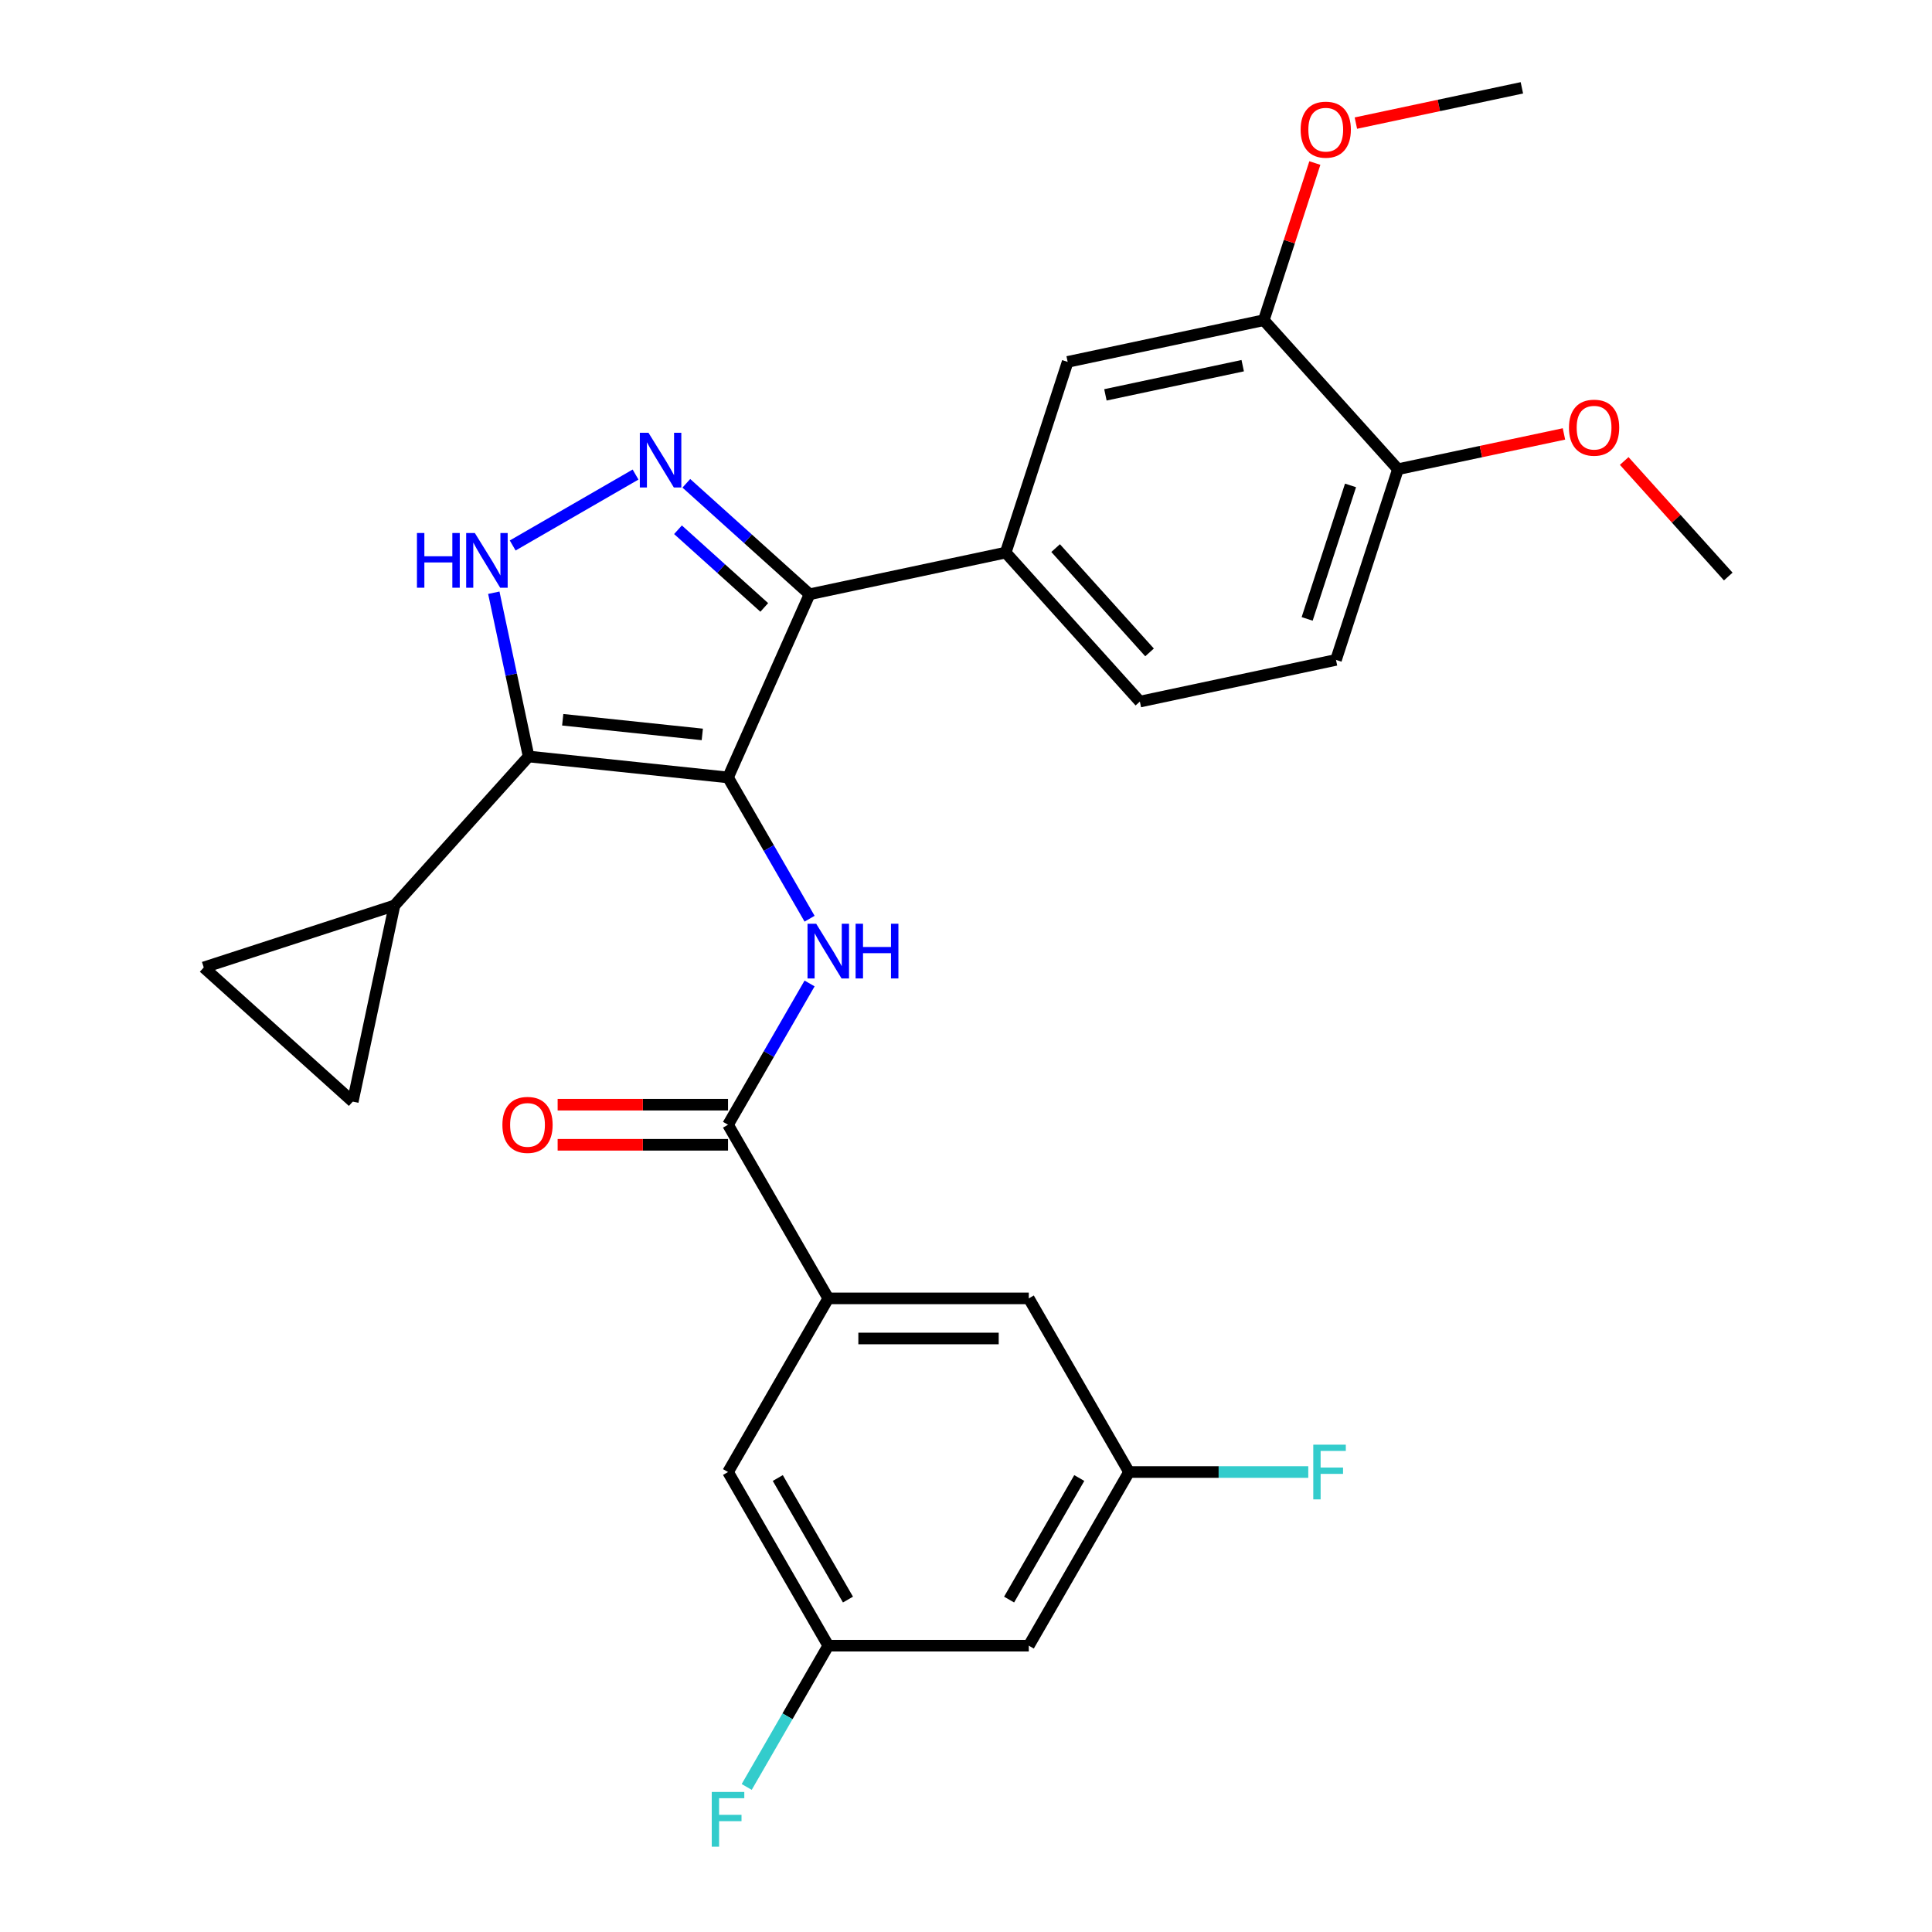 <?xml version='1.0' encoding='iso-8859-1'?>
<svg version='1.1' baseProfile='full'
              xmlns='http://www.w3.org/2000/svg'
                      xmlns:rdkit='http://www.rdkit.org/xml'
                      xmlns:xlink='http://www.w3.org/1999/xlink'
                  xml:space='preserve'
width='1000px' height='1000px' viewBox='0 0 1000 1000'>
<!-- END OF HEADER -->
<rect style='opacity:1.0;fill:#FFFFFF;stroke:none' width='1000' height='1000' x='0' y='0'> </rect>
<path class='bond-0' d='M 419.035,307.594 L 520.55,286.016' style='fill:none;fill-rule:evenodd;stroke:#000000;stroke-width:6px;stroke-linecap:butt;stroke-linejoin:miter;stroke-opacity:1' />
<path class='bond-1' d='M 419.035,307.594 L 376.823,402.404' style='fill:none;fill-rule:evenodd;stroke:#000000;stroke-width:6px;stroke-linecap:butt;stroke-linejoin:miter;stroke-opacity:1' />
<path class='bond-2' d='M 419.035,307.594 L 387.14,278.875' style='fill:none;fill-rule:evenodd;stroke:#000000;stroke-width:6px;stroke-linecap:butt;stroke-linejoin:miter;stroke-opacity:1' />
<path class='bond-2' d='M 387.14,278.875 L 355.244,250.156' style='fill:none;fill-rule:evenodd;stroke:#0000FF;stroke-width:6px;stroke-linecap:butt;stroke-linejoin:miter;stroke-opacity:1' />
<path class='bond-2' d='M 395.578,314.403 L 373.251,294.3' style='fill:none;fill-rule:evenodd;stroke:#000000;stroke-width:6px;stroke-linecap:butt;stroke-linejoin:miter;stroke-opacity:1' />
<path class='bond-2' d='M 373.251,294.3 L 350.924,274.197' style='fill:none;fill-rule:evenodd;stroke:#0000FF;stroke-width:6px;stroke-linecap:butt;stroke-linejoin:miter;stroke-opacity:1' />
<path class='bond-3' d='M 376.823,402.404 L 273.609,391.556' style='fill:none;fill-rule:evenodd;stroke:#000000;stroke-width:6px;stroke-linecap:butt;stroke-linejoin:miter;stroke-opacity:1' />
<path class='bond-3' d='M 363.51,380.134 L 291.26,372.54' style='fill:none;fill-rule:evenodd;stroke:#000000;stroke-width:6px;stroke-linecap:butt;stroke-linejoin:miter;stroke-opacity:1' />
<path class='bond-4' d='M 376.823,402.404 L 397.932,438.966' style='fill:none;fill-rule:evenodd;stroke:#000000;stroke-width:6px;stroke-linecap:butt;stroke-linejoin:miter;stroke-opacity:1' />
<path class='bond-4' d='M 397.932,438.966 L 419.041,475.528' style='fill:none;fill-rule:evenodd;stroke:#0000FF;stroke-width:6px;stroke-linecap:butt;stroke-linejoin:miter;stroke-opacity:1' />
<path class='bond-5' d='M 273.609,391.556 L 264.601,349.176' style='fill:none;fill-rule:evenodd;stroke:#000000;stroke-width:6px;stroke-linecap:butt;stroke-linejoin:miter;stroke-opacity:1' />
<path class='bond-5' d='M 264.601,349.176 L 255.592,306.796' style='fill:none;fill-rule:evenodd;stroke:#0000FF;stroke-width:6px;stroke-linecap:butt;stroke-linejoin:miter;stroke-opacity:1' />
<path class='bond-6' d='M 273.609,391.556 L 204.164,468.682' style='fill:none;fill-rule:evenodd;stroke:#000000;stroke-width:6px;stroke-linecap:butt;stroke-linejoin:miter;stroke-opacity:1' />
<path class='bond-7' d='M 265.366,282.342 L 328.96,245.626' style='fill:none;fill-rule:evenodd;stroke:#0000FF;stroke-width:6px;stroke-linecap:butt;stroke-linejoin:miter;stroke-opacity:1' />
<path class='bond-8' d='M 584.388,761.918 L 532.497,851.797' style='fill:none;fill-rule:evenodd;stroke:#000000;stroke-width:6px;stroke-linecap:butt;stroke-linejoin:miter;stroke-opacity:1' />
<path class='bond-8' d='M 558.629,765.022 L 522.305,827.937' style='fill:none;fill-rule:evenodd;stroke:#000000;stroke-width:6px;stroke-linecap:butt;stroke-linejoin:miter;stroke-opacity:1' />
<path class='bond-9' d='M 584.388,761.918 L 532.497,672.04' style='fill:none;fill-rule:evenodd;stroke:#000000;stroke-width:6px;stroke-linecap:butt;stroke-linejoin:miter;stroke-opacity:1' />
<path class='bond-10' d='M 584.388,761.918 L 630.773,761.918' style='fill:none;fill-rule:evenodd;stroke:#000000;stroke-width:6px;stroke-linecap:butt;stroke-linejoin:miter;stroke-opacity:1' />
<path class='bond-10' d='M 630.773,761.918 L 677.157,761.918' style='fill:none;fill-rule:evenodd;stroke:#33CCCC;stroke-width:6px;stroke-linecap:butt;stroke-linejoin:miter;stroke-opacity:1' />
<path class='bond-11' d='M 419.041,509.037 L 397.932,545.599' style='fill:none;fill-rule:evenodd;stroke:#0000FF;stroke-width:6px;stroke-linecap:butt;stroke-linejoin:miter;stroke-opacity:1' />
<path class='bond-11' d='M 397.932,545.599 L 376.823,582.161' style='fill:none;fill-rule:evenodd;stroke:#000000;stroke-width:6px;stroke-linecap:butt;stroke-linejoin:miter;stroke-opacity:1' />
<path class='bond-12' d='M 376.823,571.783 L 332.729,571.783' style='fill:none;fill-rule:evenodd;stroke:#000000;stroke-width:6px;stroke-linecap:butt;stroke-linejoin:miter;stroke-opacity:1' />
<path class='bond-12' d='M 332.729,571.783 L 288.635,571.783' style='fill:none;fill-rule:evenodd;stroke:#FF0000;stroke-width:6px;stroke-linecap:butt;stroke-linejoin:miter;stroke-opacity:1' />
<path class='bond-12' d='M 376.823,592.54 L 332.729,592.54' style='fill:none;fill-rule:evenodd;stroke:#000000;stroke-width:6px;stroke-linecap:butt;stroke-linejoin:miter;stroke-opacity:1' />
<path class='bond-12' d='M 332.729,592.54 L 288.635,592.54' style='fill:none;fill-rule:evenodd;stroke:#FF0000;stroke-width:6px;stroke-linecap:butt;stroke-linejoin:miter;stroke-opacity:1' />
<path class='bond-13' d='M 376.823,582.161 L 428.714,672.04' style='fill:none;fill-rule:evenodd;stroke:#000000;stroke-width:6px;stroke-linecap:butt;stroke-linejoin:miter;stroke-opacity:1' />
<path class='bond-14' d='M 532.497,851.797 L 428.714,851.797' style='fill:none;fill-rule:evenodd;stroke:#000000;stroke-width:6px;stroke-linecap:butt;stroke-linejoin:miter;stroke-opacity:1' />
<path class='bond-15' d='M 428.714,851.797 L 376.823,761.918' style='fill:none;fill-rule:evenodd;stroke:#000000;stroke-width:6px;stroke-linecap:butt;stroke-linejoin:miter;stroke-opacity:1' />
<path class='bond-15' d='M 438.906,827.937 L 402.582,765.022' style='fill:none;fill-rule:evenodd;stroke:#000000;stroke-width:6px;stroke-linecap:butt;stroke-linejoin:miter;stroke-opacity:1' />
<path class='bond-16' d='M 428.714,851.797 L 407.605,888.359' style='fill:none;fill-rule:evenodd;stroke:#000000;stroke-width:6px;stroke-linecap:butt;stroke-linejoin:miter;stroke-opacity:1' />
<path class='bond-16' d='M 407.605,888.359 L 386.496,924.921' style='fill:none;fill-rule:evenodd;stroke:#33CCCC;stroke-width:6px;stroke-linecap:butt;stroke-linejoin:miter;stroke-opacity:1' />
<path class='bond-17' d='M 204.164,468.682 L 182.587,570.196' style='fill:none;fill-rule:evenodd;stroke:#000000;stroke-width:6px;stroke-linecap:butt;stroke-linejoin:miter;stroke-opacity:1' />
<path class='bond-18' d='M 204.164,468.682 L 105.461,500.752' style='fill:none;fill-rule:evenodd;stroke:#000000;stroke-width:6px;stroke-linecap:butt;stroke-linejoin:miter;stroke-opacity:1' />
<path class='bond-19' d='M 182.587,570.196 L 105.461,500.752' style='fill:none;fill-rule:evenodd;stroke:#000000;stroke-width:6px;stroke-linecap:butt;stroke-linejoin:miter;stroke-opacity:1' />
<path class='bond-20' d='M 520.55,286.016 L 589.994,363.142' style='fill:none;fill-rule:evenodd;stroke:#000000;stroke-width:6px;stroke-linecap:butt;stroke-linejoin:miter;stroke-opacity:1' />
<path class='bond-20' d='M 546.392,283.696 L 595.003,337.684' style='fill:none;fill-rule:evenodd;stroke:#000000;stroke-width:6px;stroke-linecap:butt;stroke-linejoin:miter;stroke-opacity:1' />
<path class='bond-21' d='M 520.55,286.016 L 552.621,187.313' style='fill:none;fill-rule:evenodd;stroke:#000000;stroke-width:6px;stroke-linecap:butt;stroke-linejoin:miter;stroke-opacity:1' />
<path class='bond-22' d='M 589.994,363.142 L 691.509,341.564' style='fill:none;fill-rule:evenodd;stroke:#000000;stroke-width:6px;stroke-linecap:butt;stroke-linejoin:miter;stroke-opacity:1' />
<path class='bond-23' d='M 552.621,187.313 L 654.135,165.735' style='fill:none;fill-rule:evenodd;stroke:#000000;stroke-width:6px;stroke-linecap:butt;stroke-linejoin:miter;stroke-opacity:1' />
<path class='bond-23' d='M 572.163,204.379 L 643.224,189.275' style='fill:none;fill-rule:evenodd;stroke:#000000;stroke-width:6px;stroke-linecap:butt;stroke-linejoin:miter;stroke-opacity:1' />
<path class='bond-24' d='M 691.509,341.564 L 723.58,242.861' style='fill:none;fill-rule:evenodd;stroke:#000000;stroke-width:6px;stroke-linecap:butt;stroke-linejoin:miter;stroke-opacity:1' />
<path class='bond-24' d='M 676.579,320.345 L 699.028,251.252' style='fill:none;fill-rule:evenodd;stroke:#000000;stroke-width:6px;stroke-linecap:butt;stroke-linejoin:miter;stroke-opacity:1' />
<path class='bond-25' d='M 654.135,165.735 L 723.58,242.861' style='fill:none;fill-rule:evenodd;stroke:#000000;stroke-width:6px;stroke-linecap:butt;stroke-linejoin:miter;stroke-opacity:1' />
<path class='bond-26' d='M 654.135,165.735 L 667.351,125.061' style='fill:none;fill-rule:evenodd;stroke:#000000;stroke-width:6px;stroke-linecap:butt;stroke-linejoin:miter;stroke-opacity:1' />
<path class='bond-26' d='M 667.351,125.061 L 680.567,84.387' style='fill:none;fill-rule:evenodd;stroke:#FF0000;stroke-width:6px;stroke-linecap:butt;stroke-linejoin:miter;stroke-opacity:1' />
<path class='bond-27' d='M 723.58,242.861 L 766.54,233.73' style='fill:none;fill-rule:evenodd;stroke:#000000;stroke-width:6px;stroke-linecap:butt;stroke-linejoin:miter;stroke-opacity:1' />
<path class='bond-27' d='M 766.54,233.73 L 809.5,224.598' style='fill:none;fill-rule:evenodd;stroke:#FF0000;stroke-width:6px;stroke-linecap:butt;stroke-linejoin:miter;stroke-opacity:1' />
<path class='bond-28' d='M 840.689,238.603 L 867.614,268.506' style='fill:none;fill-rule:evenodd;stroke:#FF0000;stroke-width:6px;stroke-linecap:butt;stroke-linejoin:miter;stroke-opacity:1' />
<path class='bond-28' d='M 867.614,268.506 L 894.539,298.409' style='fill:none;fill-rule:evenodd;stroke:#000000;stroke-width:6px;stroke-linecap:butt;stroke-linejoin:miter;stroke-opacity:1' />
<path class='bond-29' d='M 701.801,63.718 L 744.761,54.586' style='fill:none;fill-rule:evenodd;stroke:#FF0000;stroke-width:6px;stroke-linecap:butt;stroke-linejoin:miter;stroke-opacity:1' />
<path class='bond-29' d='M 744.761,54.586 L 787.721,45.455' style='fill:none;fill-rule:evenodd;stroke:#000000;stroke-width:6px;stroke-linecap:butt;stroke-linejoin:miter;stroke-opacity:1' />
<path class='bond-30' d='M 376.823,761.918 L 428.714,672.04' style='fill:none;fill-rule:evenodd;stroke:#000000;stroke-width:6px;stroke-linecap:butt;stroke-linejoin:miter;stroke-opacity:1' />
<path class='bond-31' d='M 428.714,672.04 L 532.497,672.04' style='fill:none;fill-rule:evenodd;stroke:#000000;stroke-width:6px;stroke-linecap:butt;stroke-linejoin:miter;stroke-opacity:1' />
<path class='bond-31' d='M 444.282,692.796 L 516.93,692.796' style='fill:none;fill-rule:evenodd;stroke:#000000;stroke-width:6px;stroke-linecap:butt;stroke-linejoin:miter;stroke-opacity:1' />
<path  class='atom-3' d='M 215.811 275.881
L 219.651 275.881
L 219.651 287.921
L 234.131 287.921
L 234.131 275.881
L 237.971 275.881
L 237.971 304.201
L 234.131 304.201
L 234.131 291.121
L 219.651 291.121
L 219.651 304.201
L 215.811 304.201
L 215.811 275.881
' fill='#0000FF'/>
<path  class='atom-3' d='M 245.771 275.881
L 255.051 290.881
Q 255.971 292.361, 257.451 295.041
Q 258.931 297.721, 259.011 297.881
L 259.011 275.881
L 262.771 275.881
L 262.771 304.201
L 258.891 304.201
L 248.931 287.801
Q 247.771 285.881, 246.531 283.681
Q 245.331 281.481, 244.971 280.801
L 244.971 304.201
L 241.291 304.201
L 241.291 275.881
L 245.771 275.881
' fill='#0000FF'/>
<path  class='atom-4' d='M 335.65 223.99
L 344.93 238.99
Q 345.85 240.47, 347.33 243.15
Q 348.81 245.83, 348.89 245.99
L 348.89 223.99
L 352.65 223.99
L 352.65 252.31
L 348.77 252.31
L 338.81 235.91
Q 337.65 233.99, 336.41 231.79
Q 335.21 229.59, 334.85 228.91
L 334.85 252.31
L 331.17 252.31
L 331.17 223.99
L 335.65 223.99
' fill='#0000FF'/>
<path  class='atom-6' d='M 422.454 478.123
L 431.734 493.123
Q 432.654 494.603, 434.134 497.283
Q 435.614 499.963, 435.694 500.123
L 435.694 478.123
L 439.454 478.123
L 439.454 506.443
L 435.574 506.443
L 425.614 490.043
Q 424.454 488.123, 423.214 485.923
Q 422.014 483.723, 421.654 483.043
L 421.654 506.443
L 417.974 506.443
L 417.974 478.123
L 422.454 478.123
' fill='#0000FF'/>
<path  class='atom-6' d='M 442.854 478.123
L 446.694 478.123
L 446.694 490.163
L 461.174 490.163
L 461.174 478.123
L 465.014 478.123
L 465.014 506.443
L 461.174 506.443
L 461.174 493.363
L 446.694 493.363
L 446.694 506.443
L 442.854 506.443
L 442.854 478.123
' fill='#0000FF'/>
<path  class='atom-8' d='M 260.04 582.241
Q 260.04 575.441, 263.4 571.641
Q 266.76 567.841, 273.04 567.841
Q 279.32 567.841, 282.68 571.641
Q 286.04 575.441, 286.04 582.241
Q 286.04 589.121, 282.64 593.041
Q 279.24 596.921, 273.04 596.921
Q 266.8 596.921, 263.4 593.041
Q 260.04 589.161, 260.04 582.241
M 273.04 593.721
Q 277.36 593.721, 279.68 590.841
Q 282.04 587.921, 282.04 582.241
Q 282.04 576.681, 279.68 573.881
Q 277.36 571.041, 273.04 571.041
Q 268.72 571.041, 266.36 573.841
Q 264.04 576.641, 264.04 582.241
Q 264.04 587.961, 266.36 590.841
Q 268.72 593.721, 273.04 593.721
' fill='#FF0000'/>
<path  class='atom-19' d='M 812.095 221.363
Q 812.095 214.563, 815.455 210.763
Q 818.815 206.963, 825.095 206.963
Q 831.375 206.963, 834.735 210.763
Q 838.095 214.563, 838.095 221.363
Q 838.095 228.243, 834.695 232.163
Q 831.295 236.043, 825.095 236.043
Q 818.855 236.043, 815.455 232.163
Q 812.095 228.283, 812.095 221.363
M 825.095 232.843
Q 829.415 232.843, 831.735 229.963
Q 834.095 227.043, 834.095 221.363
Q 834.095 215.803, 831.735 213.003
Q 829.415 210.163, 825.095 210.163
Q 820.775 210.163, 818.415 212.963
Q 816.095 215.763, 816.095 221.363
Q 816.095 227.083, 818.415 229.963
Q 820.775 232.843, 825.095 232.843
' fill='#FF0000'/>
<path  class='atom-20' d='M 673.206 67.112
Q 673.206 60.312, 676.566 56.512
Q 679.926 52.712, 686.206 52.712
Q 692.486 52.712, 695.846 56.512
Q 699.206 60.312, 699.206 67.112
Q 699.206 73.992, 695.806 77.912
Q 692.406 81.792, 686.206 81.792
Q 679.966 81.792, 676.566 77.912
Q 673.206 74.032, 673.206 67.112
M 686.206 78.592
Q 690.526 78.592, 692.846 75.712
Q 695.206 72.792, 695.206 67.112
Q 695.206 61.552, 692.846 58.752
Q 690.526 55.912, 686.206 55.912
Q 681.886 55.912, 679.526 58.712
Q 677.206 61.512, 677.206 67.112
Q 677.206 72.832, 679.526 75.712
Q 681.886 78.592, 686.206 78.592
' fill='#FF0000'/>
<path  class='atom-27' d='M 368.403 927.515
L 385.243 927.515
L 385.243 930.755
L 372.203 930.755
L 372.203 939.355
L 383.803 939.355
L 383.803 942.635
L 372.203 942.635
L 372.203 955.835
L 368.403 955.835
L 368.403 927.515
' fill='#33CCCC'/>
<path  class='atom-28' d='M 679.751 747.758
L 696.591 747.758
L 696.591 750.998
L 683.551 750.998
L 683.551 759.598
L 695.151 759.598
L 695.151 762.878
L 683.551 762.878
L 683.551 776.078
L 679.751 776.078
L 679.751 747.758
' fill='#33CCCC'/>
</svg>
